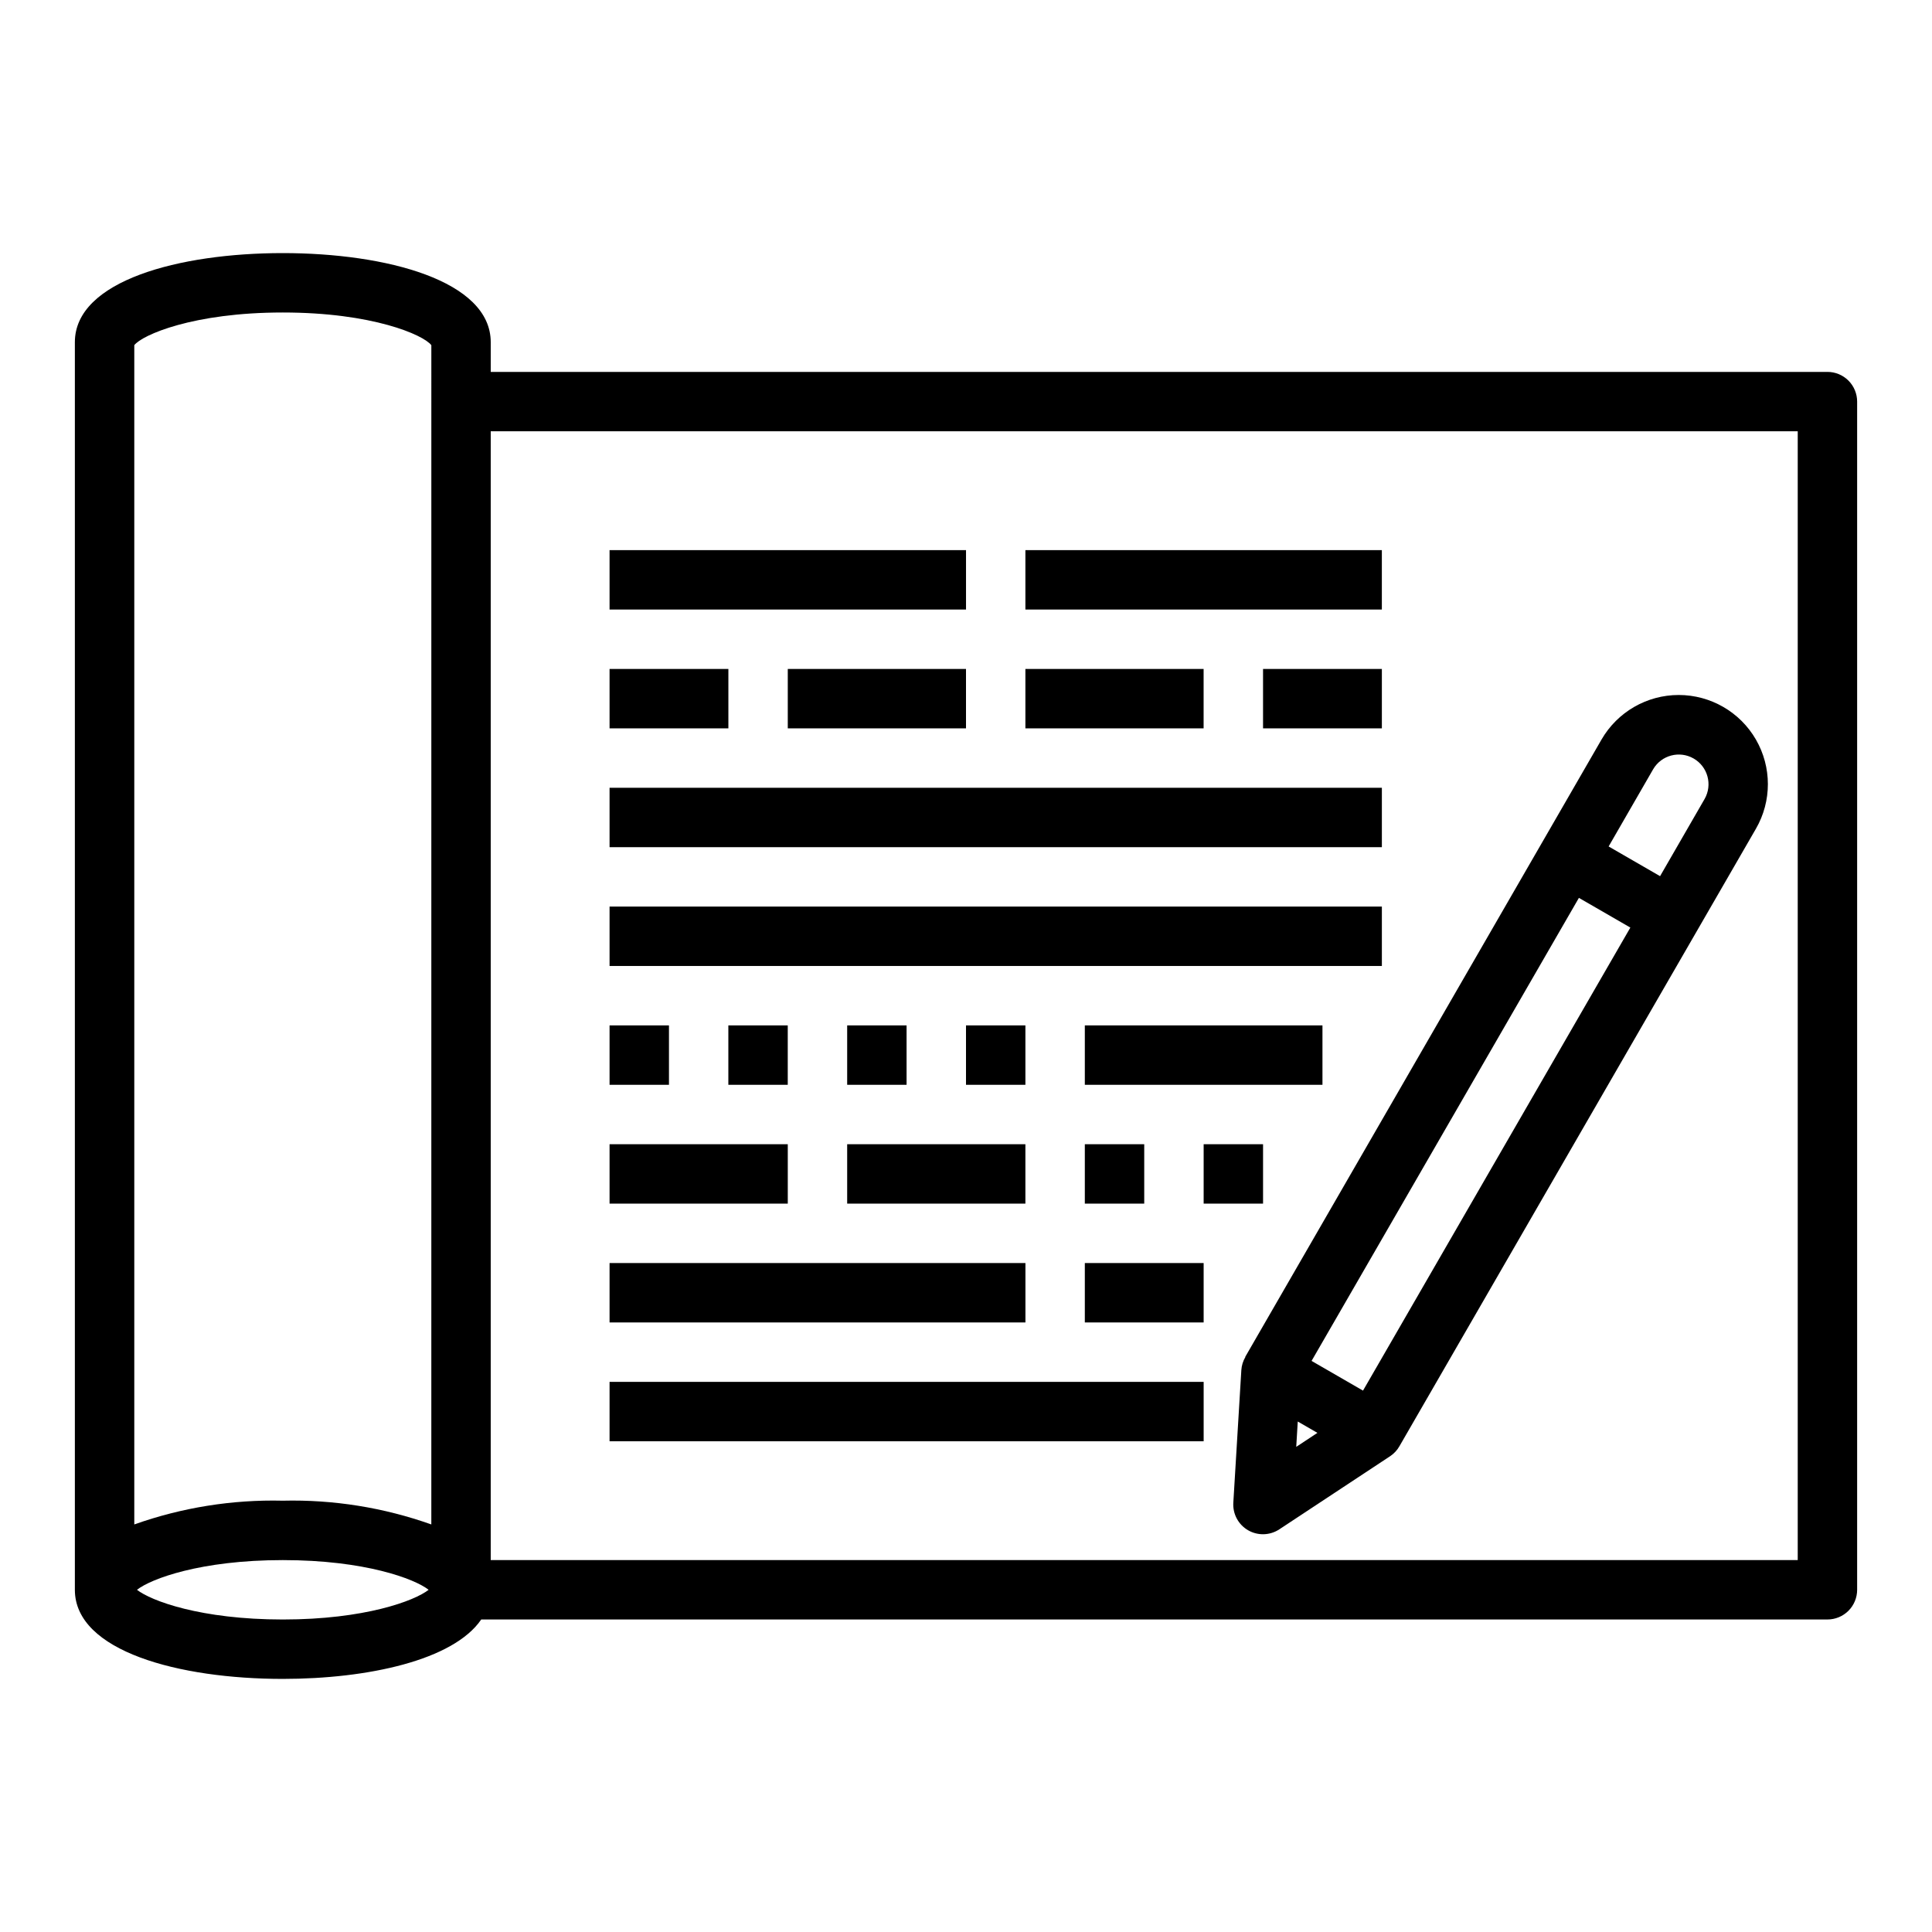 <?xml version="1.0" encoding="UTF-8"?>
<!-- The Best Svg Icon site in the world: iconSvg.co, Visit us! https://iconsvg.co -->
<svg fill="#000000" width="800px" height="800px" version="1.1" viewBox="144 144 512 512" xmlns="http://www.w3.org/2000/svg">
 <g>
  <path d="m628.29 242.56h-354.24v-7.871c0-16.312-27.68-23.617-55.105-23.617-27.426 0-55.105 7.305-55.105 23.617v330.62c0 16.312 27.68 23.617 55.105 23.617 22.531 0 45.199-4.945 52.586-15.742l356.76-0.004c2.086 0 4.09-0.828 5.566-2.305 1.473-1.477 2.305-3.481 2.305-5.566v-314.88c0-2.086-0.832-4.09-2.305-5.566-1.477-1.477-3.481-2.305-5.566-2.305zm-369.98-7.086-0.004 312.52c-12.625-4.484-25.965-6.617-39.359-6.297-13.395-0.32-26.734 1.812-39.359 6.297v-312.52c2.078-2.691 15.57-8.66 39.359-8.66 23.789 0 37.281 5.945 39.359 8.66zm-39.363 337.71c-21.758 0-34.945-4.961-38.645-7.871 3.699-2.914 16.887-7.871 38.645-7.871 21.758 0 34.945 4.961 38.645 7.871-3.699 2.91-16.887 7.871-38.645 7.871zm401.47-15.742-346.37-0.004v-299.14h346.37z"/>
  <path d="m474.04 503.62c-0.621 1.047-0.988 2.227-1.07 3.441l-2.125 35.141c-0.195 2.984 1.312 5.82 3.898 7.324 2.586 1.5 5.801 1.406 8.293-0.238l29.395-19.398c1.012-0.68 1.852-1.59 2.449-2.652l94.465-163.62c4.219-7.312 4.215-16.32-0.008-23.629s-12.027-11.809-20.469-11.809c-8.441 0.004-16.238 4.512-20.457 11.82l-94.418 163.6zm13.477 23.812 0.402-6.715 5.211 3.008zm94.59-179.58c2.188-3.734 6.981-5 10.727-2.836 3.75 2.164 5.047 6.945 2.91 10.707l-11.809 20.469-13.633-7.871zm-6.047 41.965-70.848 122.71-13.633-7.871 70.848-122.71z"/>
  <path d="m305.54 289.79h94.465v15.742h-94.465z"/>
  <path d="m415.74 289.79h94.465v15.742h-94.465z"/>
  <path d="m305.54 321.28h31.488v15.742h-31.488z"/>
  <path d="m352.77 321.28h47.23v15.742h-47.23z"/>
  <path d="m415.74 321.28h47.23v15.742h-47.23z"/>
  <path d="m478.72 321.28h31.488v15.742h-31.488z"/>
  <path d="m305.54 352.77h204.67v15.742h-204.67z"/>
  <path d="m305.54 384.25h204.67v15.742h-204.67z"/>
  <path d="m305.54 415.74h15.742v15.742h-15.742z"/>
  <path d="m337.02 415.74h15.742v15.742h-15.742z"/>
  <path d="m368.51 415.74h15.742v15.742h-15.742z"/>
  <path d="m400 415.74h15.742v15.742h-15.742z"/>
  <path d="m431.49 415.74h62.977v15.742h-62.977z"/>
  <path d="m305.54 447.23h47.23v15.742h-47.23z"/>
  <path d="m368.51 447.23h47.23v15.742h-47.23z"/>
  <path d="m431.49 447.23h15.742v15.742h-15.742z"/>
  <path d="m462.98 447.23h15.742v15.742h-15.742z"/>
  <path d="m305.54 478.72h110.21v15.742h-110.21z"/>
  <path d="m431.49 478.72h31.488v15.742h-31.488z"/>
  <path d="m305.54 510.21h157.44v15.742h-157.44z"/>
 </g>
</svg>